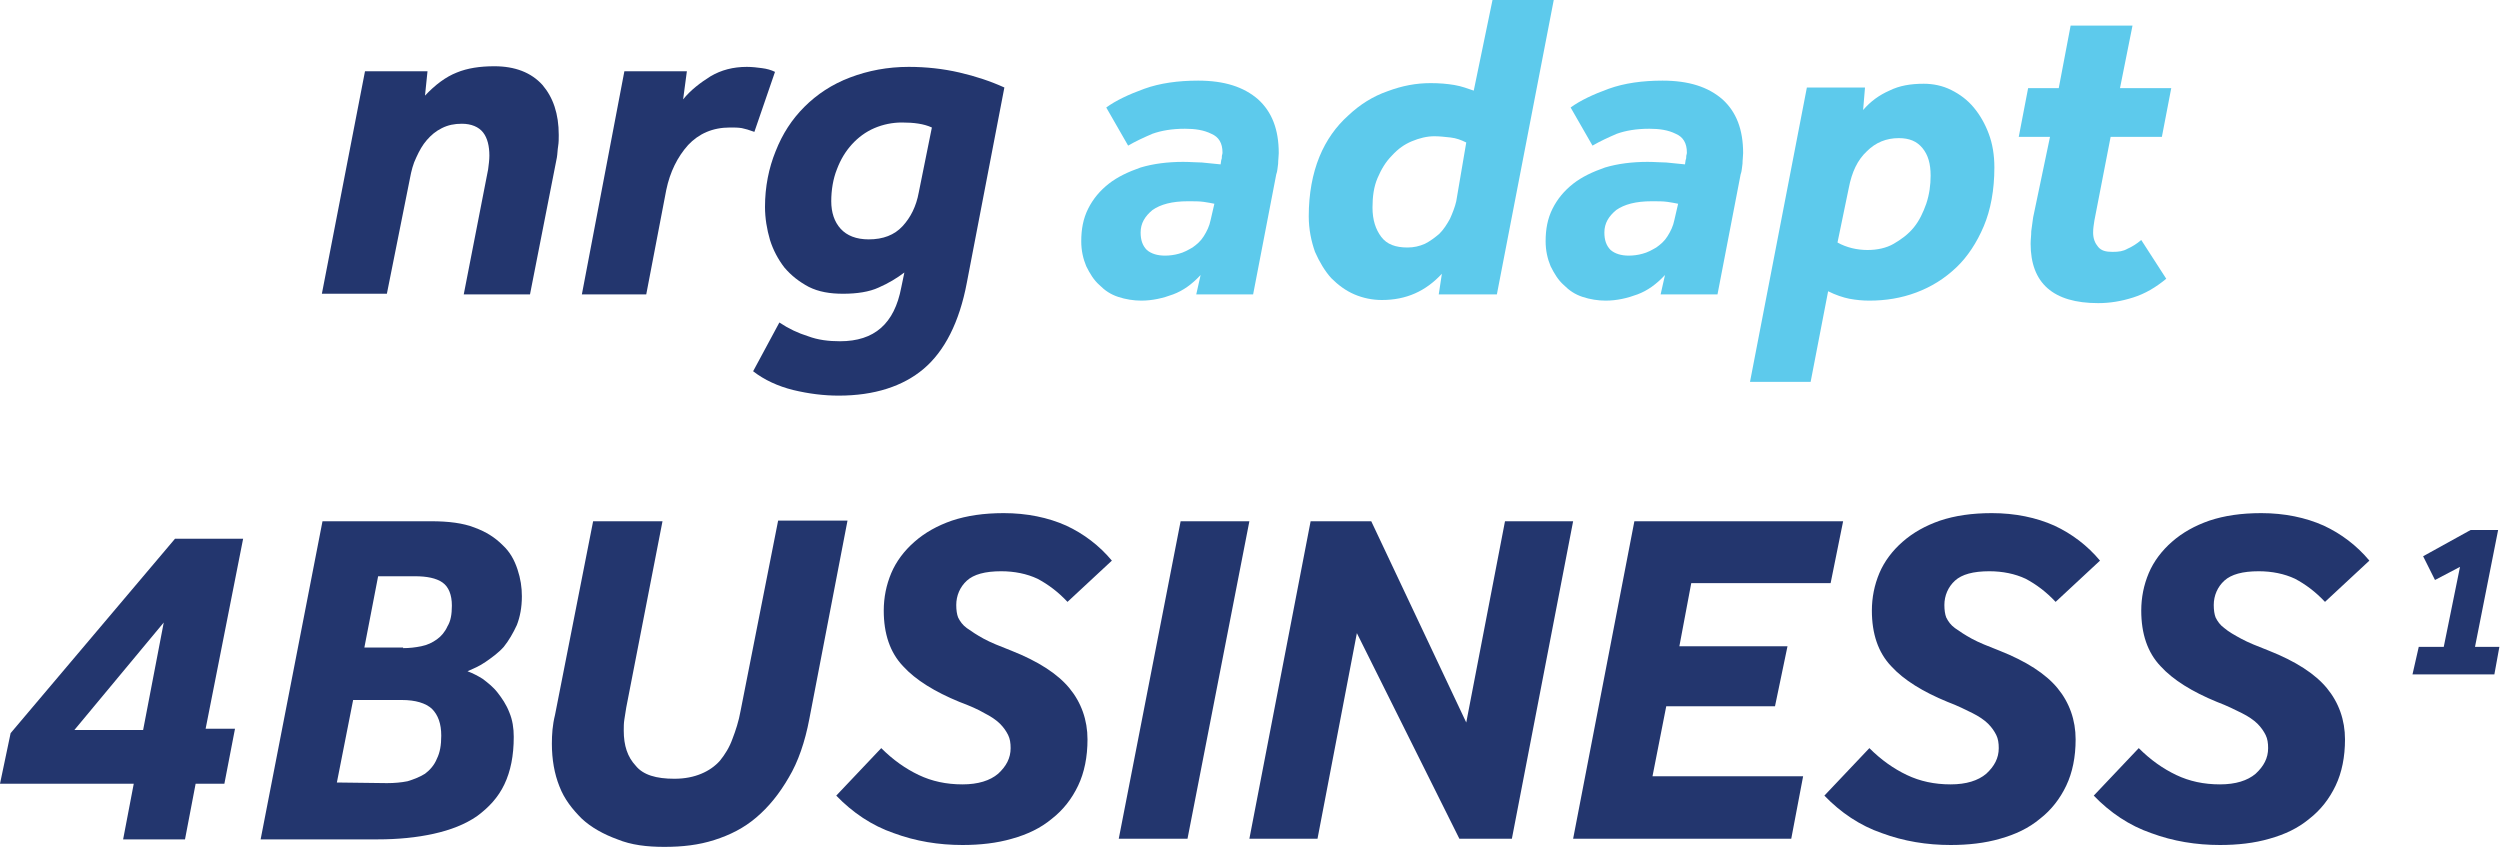 <?xml version="1.0" encoding="utf-8"?>
<!-- Generator: Adobe Illustrator 23.0.1, SVG Export Plug-In . SVG Version: 6.00 Build 0)  -->
<svg version="1.1" id="Layer_1" xmlns="http://www.w3.org/2000/svg" xmlns:xlink="http://www.w3.org/1999/xlink" x="0px" y="0px"
	 viewBox="0 0 400 135.6" style="enable-background:new 0 0 400 135.6;" xml:space="preserve">
<style type="text/css">
	.st0{fill:#5DCAEC;}
	.st1{fill:#FFFFFF;}
	.st2{fill:#23366E;}
</style>
<g>
	<g>
		<path class="st0" d="M192.1,44c-1.4,1.5-2.8,2.5-4.4,3.1c-1.6,0.6-3.3,1-5.1,1c-1.2,0-2.5-0.2-3.7-0.6c-1.2-0.4-2.1-1-3-1.9
			c-0.9-0.8-1.5-1.8-2.1-3c-0.5-1.2-0.8-2.5-0.8-4c0-1.9,0.3-3.6,1.1-5.2c0.8-1.6,1.9-2.9,3.3-4c1.4-1.1,3.1-1.9,5.1-2.6
			c2-0.6,4.3-0.9,6.8-0.9c1.2,0,2.2,0.1,3,0.1c0.9,0.1,1.9,0.2,3,0.3l0.1-0.7c0.1-0.2,0.1-0.4,0.1-0.6c0-0.2,0.1-0.3,0.1-0.6
			c0-1.5-0.6-2.5-1.8-3c-1.2-0.6-2.6-0.8-4.2-0.8c-2.1,0-3.8,0.3-5.2,0.8c-1.4,0.6-2.7,1.2-3.9,1.9l-3.5-6.1c1.5-1.1,3.6-2.1,6.1-3
			c2.5-0.9,5.4-1.3,8.6-1.3c4.2,0,7.3,1,9.6,3c2.2,2,3.3,4.8,3.3,8.6c0,0.5-0.1,1.1-0.1,1.7c-0.1,0.6-0.1,1.2-0.3,1.7l-3.7,19.2
			h-9.1L192.1,44z M194.3,32.6c-0.5-0.1-1-0.2-1.7-0.3c-0.7-0.1-1.5-0.1-2.5-0.1c-2.6,0-4.4,0.5-5.7,1.4c-1.2,1-1.9,2.1-1.9,3.6
			c0,1.2,0.3,2.1,1,2.8c0.7,0.6,1.7,0.9,2.9,0.9c0.7,0,1.5-0.1,2.2-0.3c0.8-0.2,1.5-0.6,2.2-1c0.7-0.5,1.3-1,1.8-1.8
			c0.5-0.8,0.9-1.6,1.1-2.6L194.3,32.6z"/>
		<path class="st0" d="M230.7,43.8c-2.6,2.8-5.7,4.2-9.6,4.2c-1.5,0-3-0.3-4.4-0.9c-1.4-0.6-2.6-1.5-3.7-2.6c-1-1.1-1.9-2.6-2.6-4.2
			c-0.6-1.7-1-3.6-1-5.7c0-3.6,0.6-6.8,1.7-9.5s2.7-4.9,4.6-6.6c1.9-1.8,4-3.1,6.3-3.9c2.4-0.9,4.6-1.3,6.9-1.3
			c1.4,0,2.6,0.1,3.8,0.3s2.2,0.6,3.1,0.9L238.8,0h9.8l-9.1,47.1h-9.3L230.7,43.8z M234.6,22.8c-0.8-0.4-1.6-0.7-2.5-0.8
			s-1.8-0.2-2.6-0.2c-1.2,0-2.4,0.3-3.6,0.8c-1.2,0.5-2.2,1.2-3.2,2.3c-1,1-1.7,2.2-2.3,3.6c-0.6,1.4-0.8,3-0.8,4.7
			c0,2,0.5,3.5,1.4,4.7c0.9,1.2,2.3,1.7,4.2,1.7c1,0,1.9-0.2,2.8-0.6c0.8-0.4,1.6-1,2.3-1.6c0.7-0.7,1.2-1.5,1.7-2.4
			c0.4-0.9,0.8-1.9,1-2.8L234.6,22.8z"/>
		<path class="st0" d="M266.4,44c-1.4,1.5-2.8,2.5-4.4,3.1c-1.6,0.6-3.3,1-5.1,1c-1.2,0-2.5-0.2-3.7-0.6c-1.2-0.4-2.1-1-3-1.9
			c-0.9-0.8-1.5-1.8-2.1-3c-0.5-1.2-0.8-2.5-0.8-4c0-1.9,0.3-3.6,1.1-5.2c0.8-1.6,1.9-2.9,3.3-4c1.4-1.1,3.1-1.9,5.1-2.6
			c2-0.6,4.3-0.9,6.8-0.9c1.2,0,2.2,0.1,3,0.1c0.9,0.1,1.9,0.2,3,0.3l0.1-0.7c0.1-0.2,0.1-0.4,0.1-0.6c0-0.2,0.1-0.3,0.1-0.6
			c0-1.5-0.6-2.5-1.8-3c-1.2-0.6-2.6-0.8-4.2-0.8c-2.1,0-3.8,0.3-5.2,0.8c-1.4,0.6-2.7,1.2-3.9,1.9l-3.5-6.1c1.5-1.1,3.6-2.1,6.1-3
			c2.5-0.9,5.4-1.3,8.6-1.3c4.2,0,7.3,1,9.6,3c2.2,2,3.3,4.8,3.3,8.6c0,0.5-0.1,1.1-0.1,1.7c-0.1,0.6-0.1,1.2-0.3,1.7l-3.7,19.2
			h-9.1L266.4,44z M268.5,32.6c-0.5-0.1-1-0.2-1.7-0.3c-0.7-0.1-1.5-0.1-2.5-0.1c-2.6,0-4.4,0.5-5.7,1.4c-1.2,1-1.9,2.1-1.9,3.6
			c0,1.2,0.3,2.1,1,2.8c0.7,0.6,1.7,0.9,2.9,0.9c0.7,0,1.5-0.1,2.2-0.3c0.8-0.2,1.5-0.6,2.2-1c0.7-0.5,1.3-1,1.8-1.8
			c0.5-0.8,0.9-1.6,1.1-2.6L268.5,32.6z"/>
		<path class="st0" d="M289.1,14h9.3l-0.3,3.6c1.2-1.4,2.6-2.4,4.2-3.1c1.6-0.8,3.4-1.1,5.5-1.1c1.5,0,3,0.3,4.4,1
			c1.4,0.7,2.6,1.6,3.6,2.8c1,1.2,1.8,2.6,2.4,4.2c0.6,1.6,0.9,3.4,0.9,5.4c0,3.6-0.6,6.8-1.7,9.4s-2.6,4.9-4.4,6.6
			c-1.9,1.8-4,3.1-6.4,4c-2.4,0.9-4.9,1.3-7.5,1.3c-1.1,0-2.1-0.1-3.2-0.3c-1-0.2-2.2-0.6-3.4-1.2l-2.8,14.5h-9.7L289.1,14z
			 M294,38.8c0.7,0.4,1.5,0.7,2.3,0.9s1.7,0.3,2.5,0.3c1.5,0,3-0.3,4.2-1c1.2-0.7,2.3-1.5,3.2-2.6c0.9-1.1,1.5-2.4,2-3.8
			c0.5-1.5,0.7-3,0.7-4.5c0-1.9-0.4-3.3-1.3-4.4c-0.9-1.1-2.1-1.6-3.8-1.6c-2,0-3.7,0.7-5.1,2.1c-1.5,1.4-2.4,3.3-2.9,5.9L294,38.8z
			"/>
		<path class="st0" d="M328,21.9H323l1.5-7.8h4.9l1.9-10h9.9l-2,10h8.2l-1.5,7.8h-8.2l-2.6,13.4c-0.1,0.7-0.2,1.2-0.2,1.9
			c0,1,0.3,1.7,0.8,2.3c0.5,0.6,1.2,0.8,2.3,0.8c1,0,1.7-0.1,2.4-0.5c0.7-0.3,1.5-0.8,2.2-1.4l4,6.2c-1.7,1.4-3.4,2.4-5.3,3
			c-1.9,0.6-3.7,0.9-5.6,0.9c-7.2,0-10.8-3.2-10.8-9.5c0-0.7,0.1-1.3,0.1-2c0.1-0.7,0.2-1.5,0.3-2.2L328,21.9z"/>
	</g>
	<g>
		<g>
			<path class="st2" d="M1.7,117.3L28,86.2h10.9l-6,30.4h4.7l-1.7,8.8h-4.6l-1.7,8.9h-9.9l1.7-8.9H0L1.7,117.3z M22.9,116.8
				l3.3-17.2l-14.3,17.2H22.9z"/>
			<path class="st2" d="M51.6,83.4h17.4c2.8,0,5.1,0.3,6.9,1c1.9,0.7,3.3,1.6,4.5,2.8c1.2,1.1,1.9,2.4,2.4,3.9
				c0.5,1.5,0.7,2.9,0.7,4.3c0,1.8-0.3,3.3-0.8,4.6c-0.6,1.3-1.3,2.5-2.1,3.5c-0.9,1-1.9,1.7-2.9,2.4s-2,1.1-2.9,1.5
				c0.8,0.3,1.6,0.7,2.4,1.2c0.8,0.6,1.7,1.3,2.4,2.2s1.4,1.9,1.9,3.2c0.5,1.2,0.7,2.5,0.7,3.9c0,3-0.5,5.5-1.5,7.6
				c-1,2.1-2.5,3.7-4.4,5.1c-1.9,1.3-4.2,2.2-6.9,2.8c-2.7,0.6-5.7,0.9-9,0.9H41.7L51.6,83.4z M61.9,125.3c1.2,0,2.3-0.1,3.3-0.3
				c1-0.3,2-0.7,2.8-1.2c0.8-0.6,1.5-1.4,1.9-2.4c0.5-1,0.7-2.2,0.7-3.7c0-1.9-0.5-3.3-1.5-4.3c-1-0.9-2.6-1.4-4.8-1.4h-7.8
				l-2.6,13.2L61.9,125.3L61.9,125.3z M64.5,103.7c1,0,1.9-0.1,2.9-0.3c1-0.2,1.8-0.6,2.5-1.1s1.3-1.2,1.7-2.1
				c0.5-0.8,0.7-1.9,0.7-3.3c0-1.7-0.5-3-1.5-3.7c-1-0.7-2.5-1-4.4-1h-5.9l-2.2,11.4H64.5z"/>
			<path class="st2" d="M94.9,83.4H106l-5.8,29.8c-0.1,0.7-0.2,1.3-0.3,1.9c-0.1,0.6-0.1,1.2-0.1,1.8c0,2.4,0.6,4.2,1.9,5.6
				c1.2,1.5,3.3,2.1,6.2,2.1c1.7,0,3.1-0.3,4.3-0.8c1.2-0.5,2.2-1.2,3-2.1c0.8-1,1.5-2.1,2-3.5c0.5-1.3,1-2.8,1.3-4.5l6-30.4h11.1
				l-6.1,31.7c-0.7,3.7-1.8,6.9-3.3,9.4c-1.5,2.6-3.2,4.7-5.2,6.4c-2,1.7-4.2,2.8-6.7,3.6c-2.5,0.8-5.1,1.1-8,1.1
				c-2.8,0-5.3-0.3-7.5-1.2c-2.2-0.8-4.2-1.9-5.7-3.3c-1.5-1.5-2.8-3.1-3.6-5.2c-0.8-2-1.2-4.3-1.2-6.8c0-1.5,0.1-3,0.5-4.6
				L94.9,83.4z"/>
			<path class="st2" d="M141,119.7c1.9,1.9,3.9,3.3,6,4.3c2.1,1,4.4,1.5,7,1.5c2.5,0,4.4-0.6,5.7-1.7c1.3-1.2,2-2.5,2-4.1
				c0-0.8-0.1-1.5-0.4-2.1c-0.3-0.6-0.7-1.2-1.3-1.8s-1.5-1.2-2.5-1.7c-1-0.6-2.4-1.2-4-1.8c-3.9-1.6-7-3.5-9-5.7
				c-2.1-2.2-3.1-5.2-3.1-8.9c0-2.1,0.4-4.1,1.2-6s2.1-3.6,3.7-5c1.7-1.5,3.7-2.6,6-3.4c2.4-0.8,5.1-1.2,8.3-1.2c3.7,0,7.1,0.7,10,2
				c2.8,1.3,5.3,3.2,7.3,5.6l-7.1,6.6c-1.5-1.6-3.1-2.8-4.8-3.7c-1.7-0.8-3.7-1.2-5.8-1.2c-2.6,0-4.4,0.5-5.5,1.5
				c-1.1,1-1.7,2.4-1.7,3.9c0,0.8,0.1,1.5,0.3,2c0.3,0.6,0.7,1.2,1.4,1.7s1.6,1.1,2.7,1.7c1.1,0.6,2.6,1.2,4.4,1.9
				c4.3,1.7,7.4,3.7,9.3,6c1.9,2.3,2.9,5.1,2.9,8.2c0,2.8-0.5,5.3-1.5,7.4c-1,2.1-2.4,3.9-4.2,5.3c-1.8,1.5-3.9,2.5-6.4,3.2
				c-2.4,0.7-5.1,1-7.9,1c-3.8,0-7.5-0.6-11-1.9c-3.5-1.2-6.6-3.3-9.2-6L141,119.7z"/>
			<path class="st2" d="M188.9,83.4h11l-9.9,50.8H179L188.9,83.4z"/>
			<path class="st2" d="M209.7,83.4h9.7l15.2,32.2l6.2-32.2h10.9l-9.8,50.8h-8.4l-16.4-32.9l-6.3,32.9h-10.9L209.7,83.4z"/>
			<path class="st2" d="M261.5,83.4h33.4l-2,9.9h-22.3l-1.9,10.1H286L284,113h-17.4l-2.2,11.2h24.1l-1.9,10h-34.9L261.5,83.4z"/>
			<path class="st2" d="M299.1,119.7c1.9,1.9,3.9,3.3,6,4.3c2.1,1,4.4,1.5,7,1.5c2.5,0,4.4-0.6,5.7-1.7c1.3-1.2,2-2.5,2-4.1
				c0-0.8-0.1-1.5-0.4-2.1c-0.3-0.6-0.7-1.2-1.3-1.8s-1.5-1.2-2.5-1.7s-2.4-1.2-4-1.8c-3.9-1.6-7-3.5-9-5.7
				c-2.1-2.2-3.1-5.2-3.1-8.9c0-2.1,0.4-4.1,1.2-6c0.8-1.9,2.1-3.6,3.7-5c1.7-1.5,3.7-2.6,6-3.4c2.4-0.8,5.1-1.2,8.3-1.2
				c3.7,0,7.1,0.7,10,2c2.8,1.3,5.3,3.2,7.3,5.6l-7.1,6.6c-1.5-1.6-3.1-2.8-4.8-3.7c-1.7-0.8-3.7-1.2-5.8-1.2
				c-2.6,0-4.4,0.5-5.5,1.5c-1.1,1-1.7,2.4-1.7,3.9c0,0.8,0.1,1.5,0.3,2c0.3,0.6,0.7,1.2,1.4,1.7s1.6,1.1,2.7,1.7
				c1.1,0.6,2.6,1.2,4.4,1.9c4.3,1.7,7.4,3.7,9.3,6c1.9,2.3,2.9,5.1,2.9,8.2c0,2.8-0.5,5.3-1.5,7.4c-1,2.1-2.4,3.9-4.2,5.3
				c-1.8,1.5-3.9,2.5-6.4,3.2c-2.4,0.7-5.1,1-7.9,1c-3.8,0-7.5-0.6-11-1.9c-3.5-1.2-6.6-3.3-9.2-6L299.1,119.7z"/>
			<path class="st2" d="M342.2,119.7c1.9,1.9,3.9,3.3,6,4.3c2.1,1,4.4,1.5,7,1.5c2.5,0,4.4-0.6,5.7-1.7c1.3-1.2,2-2.5,2-4.1
				c0-0.8-0.1-1.5-0.4-2.1c-0.3-0.6-0.7-1.2-1.3-1.8s-1.5-1.2-2.5-1.7s-2.4-1.2-4-1.8c-3.9-1.6-7-3.5-9-5.7
				c-2.1-2.2-3.1-5.2-3.1-8.9c0-2.1,0.4-4.1,1.2-6c0.8-1.9,2.1-3.6,3.7-5c1.7-1.5,3.7-2.6,6-3.4c2.4-0.8,5.1-1.2,8.3-1.2
				c3.7,0,7.1,0.7,10,2c2.8,1.3,5.3,3.2,7.3,5.6l-7.1,6.6c-1.5-1.6-3.1-2.8-4.8-3.7c-1.7-0.8-3.7-1.2-5.8-1.2
				c-2.6,0-4.4,0.5-5.5,1.5c-1.1,1-1.7,2.4-1.7,3.9c0,0.8,0.1,1.5,0.3,2c0.3,0.6,0.7,1.2,1.4,1.7c0.7,0.6,1.6,1.1,2.7,1.7
				c1.1,0.6,2.6,1.2,4.4,1.9c4.3,1.7,7.4,3.7,9.3,6c1.9,2.3,2.9,5.1,2.9,8.2c0,2.8-0.5,5.3-1.5,7.4c-1,2.1-2.4,3.9-4.2,5.3
				c-1.8,1.5-3.9,2.5-6.4,3.2c-2.4,0.7-5.1,1-7.9,1c-3.8,0-7.5-0.6-11-1.9c-3.5-1.2-6.6-3.3-9.2-6L342.2,119.7z"/>
		</g>
	</g>
	<g>
		<path class="st2" d="M58.4,11.4h10L68,15.3c1.6-1.7,3.3-3,5.1-3.7c1.7-0.7,3.7-1,6-1c3.3,0,5.9,1,7.7,3c1.7,2,2.6,4.6,2.6,8
			c0,0.6,0,1.2-0.1,1.8c-0.1,0.6-0.1,1.2-0.2,1.8l-4.3,21.9H74.2l3.9-20c0.1-0.8,0.2-1.5,0.2-2.2c0-1.5-0.3-2.8-1-3.7
			c-0.7-0.9-1.9-1.4-3.4-1.4c-1.2,0-2.2,0.2-3.2,0.7c-1,0.5-1.7,1.1-2.4,1.9c-0.7,0.8-1.2,1.7-1.7,2.8c-0.5,1-0.8,2.2-1,3.3L61.9,47
			H51.5L58.4,11.4z"/>
		<path class="st2" d="M99.9,11.4h10l-0.6,4.5c1.2-1.5,2.8-2.7,4.4-3.7c1.7-1,3.6-1.5,5.8-1.5c0.8,0,1.7,0.1,2.4,0.2
			c0.8,0.1,1.5,0.3,2.1,0.6l-3.3,9.6c-0.8-0.3-1.5-0.5-2-0.6c-0.6-0.1-1.2-0.1-1.9-0.1c-2.8,0-5,1-6.7,2.8c-1.7,1.9-2.9,4.3-3.5,7.2
			l-3.2,16.7H93.1L99.9,11.4z"/>
		<path class="st2" d="M154.7,45.2c-1.2,6.4-3.6,11-6.9,13.8c-3.3,2.8-7.9,4.3-13.6,4.3c-2.4,0-4.8-0.3-7.3-0.9
			c-2.4-0.6-4.6-1.6-6.4-3l4.2-7.8c1.5,1,3,1.7,4.6,2.2c1.6,0.6,3.3,0.8,5.1,0.8c5.5,0,8.7-2.8,9.8-8.6l0.5-2.4
			c-1.2,0.9-2.5,1.7-4.1,2.4c-1.5,0.7-3.5,1-5.7,1c-2.1,0-3.9-0.3-5.5-1.1c-1.5-0.8-2.8-1.8-3.9-3.1c-1-1.3-1.8-2.8-2.3-4.4
			c-0.5-1.7-0.8-3.5-0.8-5.3c0-3.2,0.6-6.2,1.7-8.9c1.1-2.8,2.6-5.1,4.6-7.1s4.4-3.6,7.3-4.7s6-1.7,9.4-1.7c2.8,0,5.5,0.3,8.1,0.9
			c2.6,0.6,5,1.4,7.2,2.4L154.7,45.2z M149.1,20.4c-1.3-0.6-2.9-0.8-4.8-0.8c-1.5,0-3,0.3-4.4,0.9s-2.6,1.5-3.6,2.6
			c-1,1.1-1.8,2.4-2.4,4c-0.6,1.5-0.9,3.3-0.9,5.1c0,1.8,0.5,3.3,1.5,4.4c1,1.1,2.5,1.7,4.5,1.7c2.3,0,4.1-0.7,5.4-2.1
			s2.2-3.2,2.6-5.4L149.1,20.4z"/>
	</g>
	<g>
		<g>
			<path class="st2" d="M387,103.5h4l2.6-12.8l-4,2.1l-1.9-3.8l7.6-4.2h4.4l-3.7,18.7h3.9l-0.8,4.4h-13.1L387,103.5z"/>
		</g>
	</g>
</g>
</svg>
